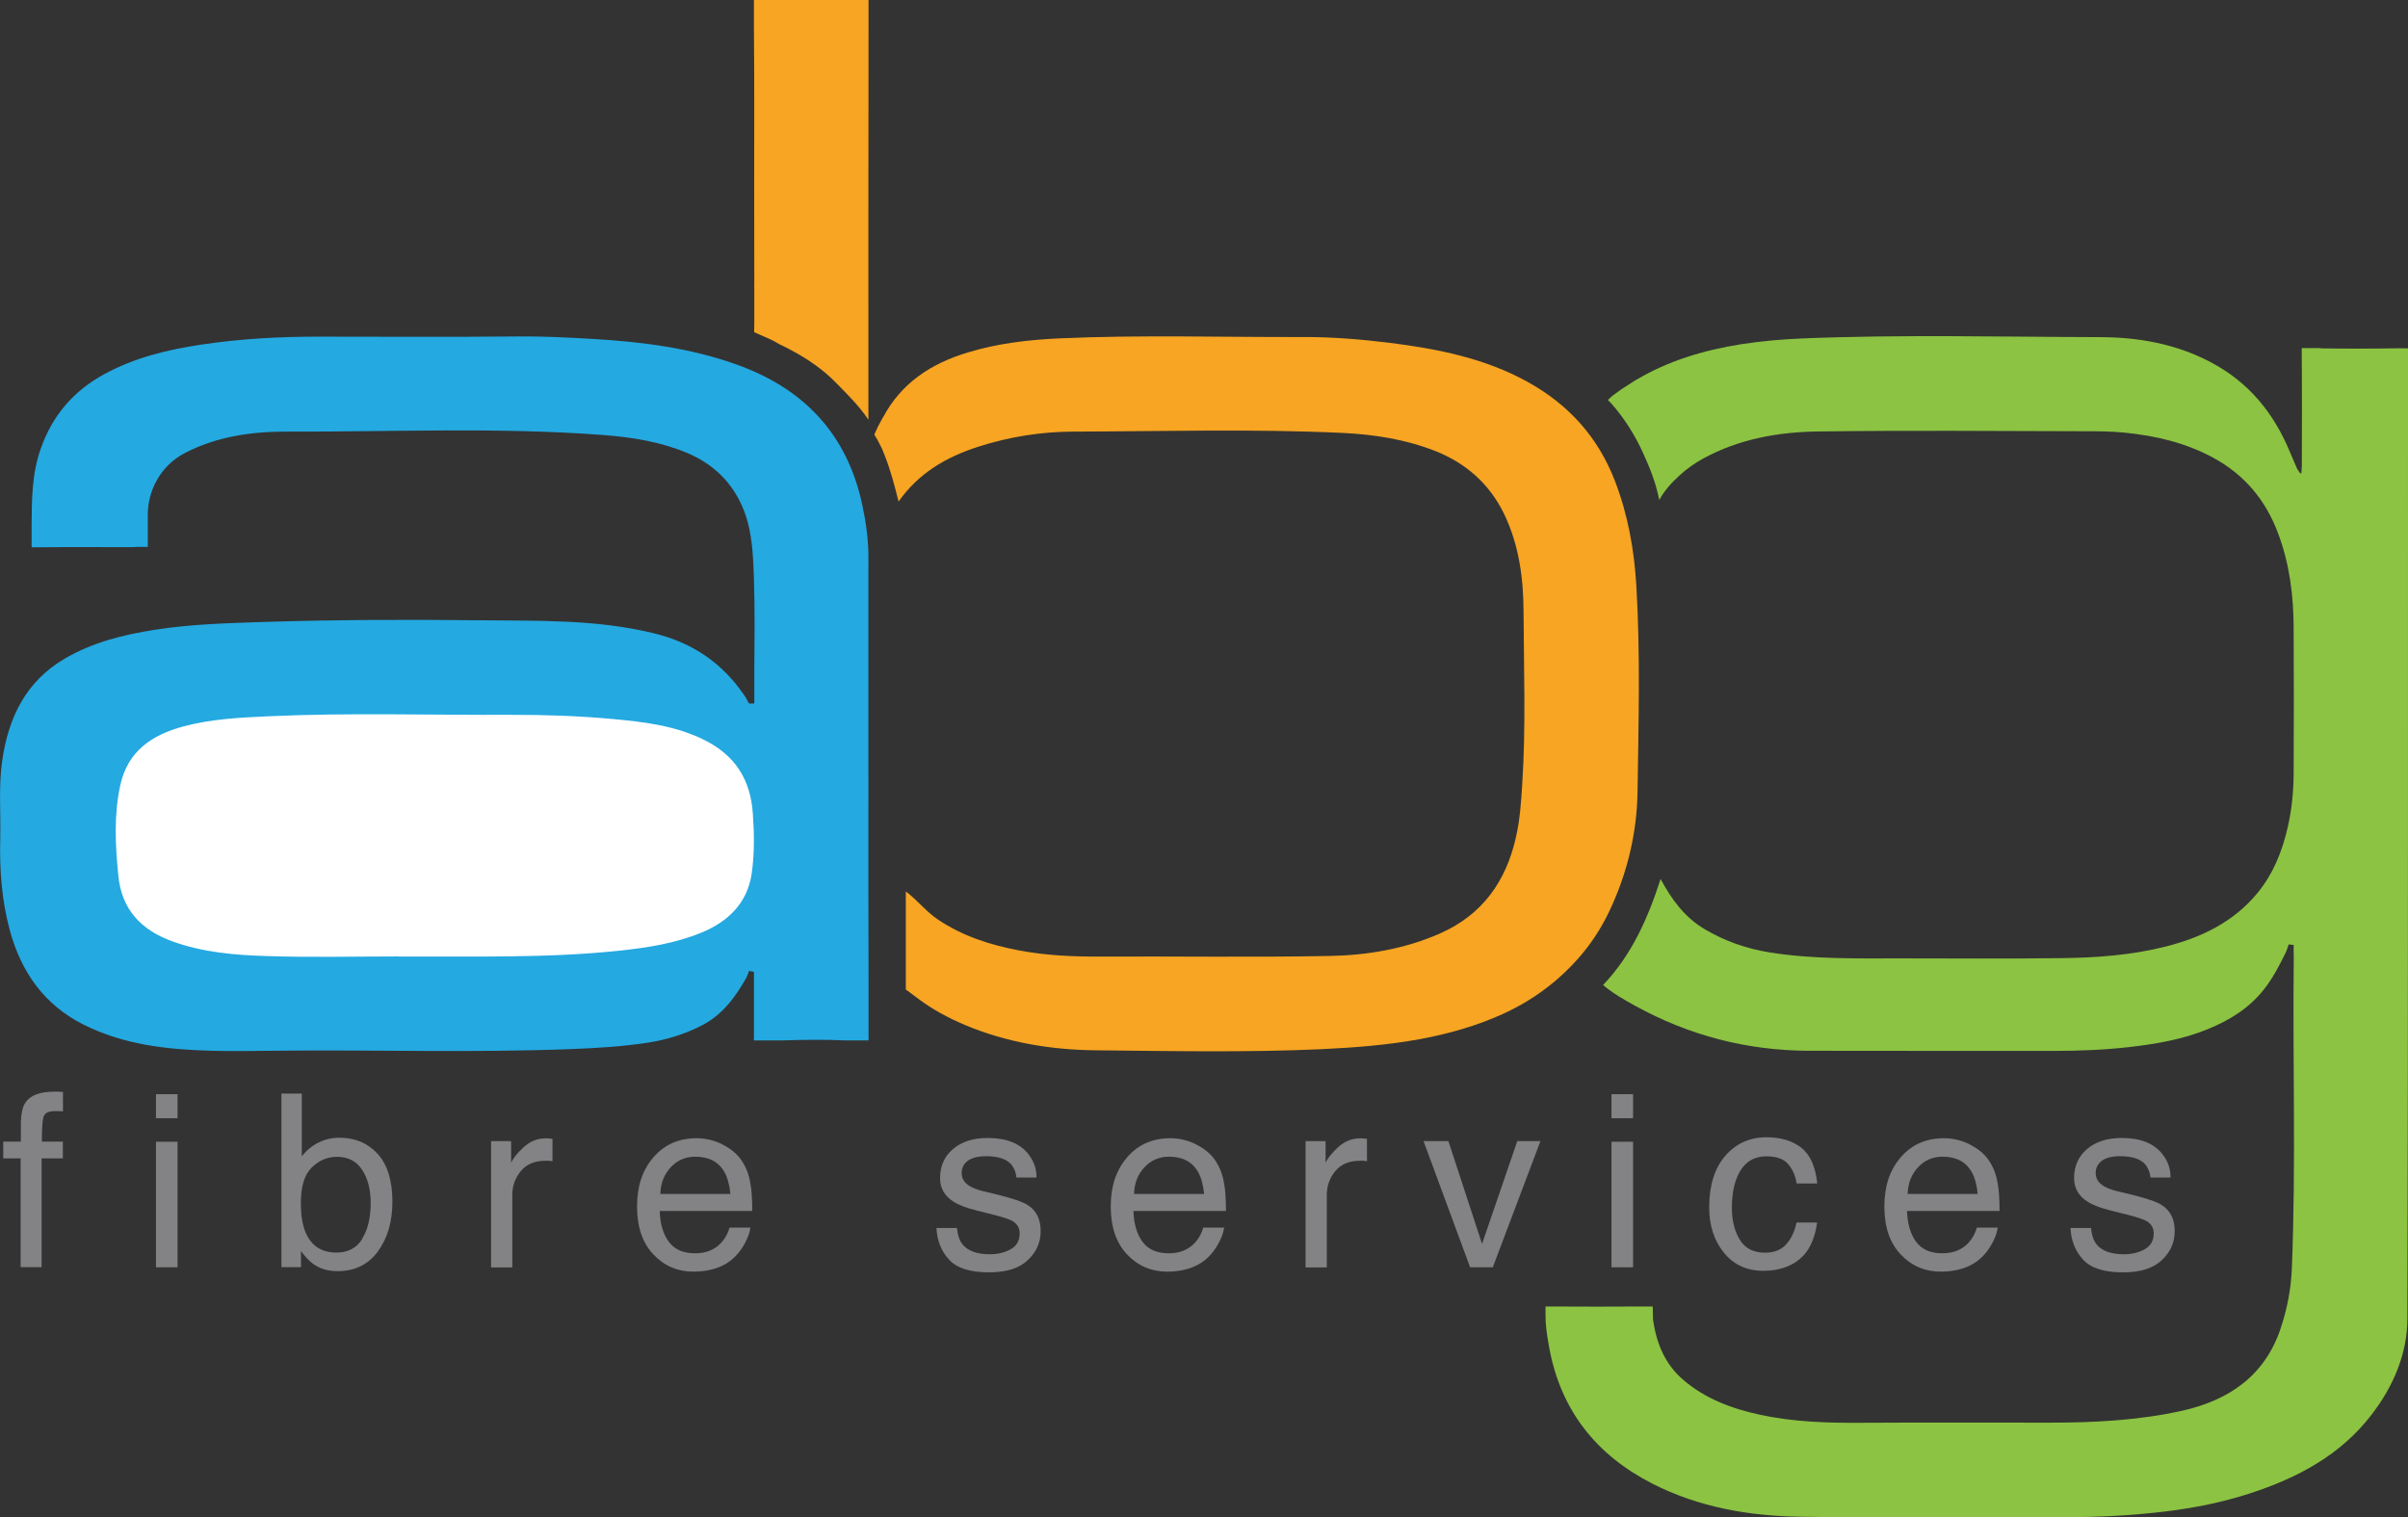 <?xml version="1.0" encoding="UTF-8"?> <svg xmlns="http://www.w3.org/2000/svg" id="Layer_2" viewBox="0 0 199.62 125.8"><rect x="0" y="0" width="199.62" height="125.8" fill="#333333" stroke="none"/><defs><style> .cls-1 { fill: #8cc342; } .cls-2 { fill: #fff; } .cls-3 { fill: #838385; } .cls-4 { fill: #f7a522; } .cls-5 { fill: #24a9e1; } </style></defs><g id="Layer_1-2" data-name="Layer_1"><g><path class="cls-1" d="M199.62,28.88v1.89c-.01,26.17.02,52.34-.05,78.51,0,2.94-1.16,5.65-2.98,8.01-2.58,3.36-6.14,5.23-10.06,6.51-2.28.74-4.62,1.21-7.01,1.5-2.73.33-5.47.48-8.22.47-7.35-.01-14.69.08-22.03-.03-4.26-.06-8.45-.78-12.3-2.75-4.62-2.36-7.56-6.03-8.53-11.2-.13-.71-.25-1.41-.3-2.13-.01-.24-.02-.49-.02-.74v-.61h.79c2.35.02,4.67.01,7.02,0h1.08l.02,1.05v.02c.27,1.9.94,3.64,2.45,4.96,1.84,1.61,4.08,2.44,6.45,2.95,2.75.59,5.54.68,8.34.66,5.22-.03,10.45-.01,15.67-.01,3.69,0,7.36-.19,10.97-.99,3.87-.87,6.86-2.91,8.16-6.85.53-1.58.85-3.23.92-4.93.35-8.63.06-17.26.16-25.89,0-.13,0-.26-.01-.39v-.18c0-.07.01-.18,0-.26v-.12h-.15s-.01-.01-.02-.01c-.03-.01-.06-.01-.08-.01l-.16-.02-.21.6c-.53,1.09-1.08,2.16-1.84,3.13-1.23,1.56-2.85,2.56-4.64,3.29-2.11.87-4.33,1.24-6.59,1.5-2.04.23-4.08.31-6.13.31-6.8-.01-13.6.01-20.4-.01-5.11-.02-9.92-1.27-14.39-3.74-.9-.5-1.81-1.01-2.64-1.71,2.38-2.5,3.71-5.51,4.77-8.79.93,1.73,2.01,3.18,3.62,4.14,1.69,1.01,3.51,1.64,5.44,1.95,3.59.57,7.21.49,10.83.49,4.44,0,8.87.04,13.3-.02,2.92-.03,5.83-.24,8.68-.96,2.97-.75,5.64-2.04,7.61-4.44,1.31-1.59,2.06-3.47,2.51-5.46.34-1.47.48-2.96.49-4.46.02-4.02.02-8.05,0-12.07-.01-2.68-.34-5.32-1.3-7.85-1.02-2.73-2.78-4.84-5.36-6.24-2.29-1.24-4.74-1.82-7.32-2.08-1.16-.12-2.32-.12-3.48-.12-7.31-.02-14.63-.08-21.95.02-3.31.04-6.57.62-9.55,2.25-.73.4-1.4.88-2.01,1.45-.58.54-1.14,1.11-1.62,1.98-.29-1.47-.79-2.68-1.33-3.87-.67-1.48-1.53-2.86-2.61-4.09l-.09-.1-.23-.23.19-.18.13-.12.1-.08.67-.49,1.15-.74.1-.06h.01c2.66-1.58,5.59-2.46,8.68-2.95,1.68-.26,3.35-.41,5.04-.48,8.26-.34,16.52-.13,24.78-.11,3.14.01,6.25.56,9.11,2.07,3.15,1.65,5.24,4.21,6.58,7.45.13.31.28.66.42.98h0s.18.42.18.42l.22.32.02.03.02.02h.09s.04-.62.04-.62c0-.09,0-.22,0-.3v-.7c0-2.33.02-4.65,0-6.98,0-.35-.01-.69-.01-1.04v-.74h1.56v.02c2.19.03,4.38.03,6.58-.01.09,0,.16,0,.23.01h.46Z"></path><path class="cls-5" d="M72,81.45v4.8h-2c-1.7-.08-3.4-.05-5.1,0h-2.4v-5.68l-.18-.04h-.07s-.15-.05-.15-.05l-.12.32-.02.05c-.03.07-.05.14-.08.19-.91,1.61-1.97,3.07-3.68,3.96-1.42.73-2.93,1.2-4.5,1.44-2.1.32-4.23.45-6.36.53-8.23.32-16.47.04-24.7.14-1.71.02-3.43.04-5.14,0-3.65-.1-7.25-.5-10.58-2.17-3.24-1.63-5.14-4.32-6.09-7.75-.69-2.52-.88-5.09-.81-7.69.05-2.17-.15-4.34.17-6.5.52-3.53,1.96-6.52,5.18-8.4,2.31-1.35,4.84-1.98,7.46-2.39,3-.47,6.03-.55,9.06-.65,5.91-.19,11.83-.2,17.74-.14,4.85.06,9.77-.1,14.58,1.08,3.2.78,5.68,2.47,7.5,5.16h0c.04.06.08.11.11.16.04.08.09.16.13.25l.14.25h.44v-2.66c.02-2.55.05-5.11-.03-7.67-.07-1.89-.12-3.82-.82-5.64-.89-2.29-2.5-3.87-4.74-4.81-2.23-.93-4.58-1.3-6.98-1.48-8.73-.66-17.48-.25-26.22-.28-2.87,0-5.79.4-8.44,1.79-1.96,1.02-3.11,3.1-3.05,5.31v2.46h-.86c-.24.02-.55.02-.94.02-2.33,0-4.65-.02-6.98.01h-.85v-1.79c.01-2.17.02-4.35.78-6.45.97-2.72,2.72-4.74,5.24-6.11,2.53-1.38,5.27-2.04,8.1-2.46,3.23-.48,6.49-.66,9.76-.65,5.48,0,10.96.04,16.43-.02,2.1-.02,4.18.09,6.26.21,4.05.24,8.08.75,11.93,2.14,5.56,2,9.14,5.8,10.37,11.66.31,1.45.51,2.91.5,4.4-.01,6.36,0,12.72,0,19.08,0,5.36-.01,10.72.01,16.07Z"></path><path class="cls-4" d="M135.75,65.64c-.05,3.41-.85,6.76-2.33,9.88-.69,1.46-1.58,2.82-2.69,4.05-1.74,1.93-3.8,3.42-6.15,4.49-2.18.99-4.48,1.64-6.84,2.08-2.72.5-5.46.71-8.23.84-6.24.28-12.49.15-18.73.09-3.68-.04-7.33-.65-10.77-2.09-1.36-.58-2.66-1.26-3.84-2.15l-1.08-.8v-8.13c1,.76,1.69,1.68,2.66,2.33,2.06,1.38,4.34,2.11,6.73,2.56,2.17.41,4.37.52,6.58.51,6.4-.03,12.79.07,19.18-.05,3.11-.06,6.2-.58,9.1-1.85,3.54-1.55,5.51-4.33,6.33-8,.33-1.44.43-2.91.52-4.38.31-4.77.13-9.55.11-14.32-.01-2.77-.38-5.54-1.61-8.09-1.21-2.49-3.16-4.22-5.73-5.23-2.45-.96-5.02-1.36-7.65-1.49-7.44-.35-14.88-.13-22.32-.11-2.65.01-5.31.42-7.88,1.25-2.66.85-4.96,2.19-6.62,4.55-.33-1.33-.67-2.62-1.16-3.85-.01-.04-.03-.08-.05-.12-.06-.17-.13-.34-.22-.53-.01-.03-.03-.06-.05-.09-.01-.03-.03-.07-.05-.1-.15-.32-.32-.61-.48-.86.1-.24.21-.48.34-.74.13-.25.26-.49.39-.72h.01c1.49-2.8,3.95-4.44,7.04-5.36,2.47-.75,5-1.04,7.58-1.16,6.73-.3,13.47-.09,20.2-.11,2.39-.01,4.79.19,7.16.48,3.97.5,7.88,1.27,11.44,3.24,3.4,1.88,5.85,4.59,7.25,8.25,1.07,2.79,1.58,5.67,1.76,8.64.34,5.7.18,11.4.1,17.09Z"></path><path class="cls-4" d="M72,0v2.39c-.02,10.81-.01,21.61-.01,32.41-.76-1.15-1.73-2.09-2.65-3.03-1.05-1.09-2.32-1.97-3.66-2.69-.35-.19-.7-.37-1.06-.54-.32-.19-.59-.33-.78-.42-.21-.1-.46-.21-.96-.42-.09-.04-.17-.08-.24-.11-.01,0-.02,0-.02-.01-.04-.01-.07-.03-.1-.04v-.18c.01-.16.01-.33.01-.5v-2.85c-.01-.13-.01-.25,0-.38-.01-2.64-.01-5.29-.01-7.93,0-4.43.02-8.88-.02-13.31V0h9.5Z"></path><path class="cls-2" d="M33.07,79.29c-3.64,0-7.29.09-10.93-.03-2.65-.08-5.31-.3-7.85-1.22-2.59-.94-4.21-2.64-4.48-5.45-.25-2.5-.38-5.01.16-7.49.61-2.83,2.63-4.18,5.24-4.88,2.3-.62,4.66-.73,7.04-.84,6.71-.31,13.42-.09,20.12-.12,2.78-.01,5.58.09,8.35.34,2.64.24,5.3.55,7.72,1.77,2.48,1.25,3.78,3.24,3.97,6.08.12,1.69.14,3.36-.1,5-.36,2.42-1.96,3.96-4.15,4.86-2.2.91-4.53,1.26-6.89,1.51-6.06.63-12.13.45-18.2.48Z"></path><g><path class="cls-3" d="M2.11,91.4c.41-.6,1.2-.9,2.37-.9.11,0,.22,0,.34,0s.25.02.4.03v1.6c-.18-.01-.31-.02-.4-.02s-.16,0-.23,0c-.53,0-.85.14-.96.42s-.16.98-.16,2.11h1.74v1.39h-1.76v9.02h-1.74v-9.02H.27v-1.39h1.46v-1.64c.03-.73.15-1.26.38-1.6Z"></path><path class="cls-3" d="M12.93,90.71h1.79v1.99h-1.79v-1.99ZM12.93,94.65h1.79v10.41h-1.79v-10.41Z"></path><path class="cls-3" d="M23.31,90.66h1.71v5.21c.38-.5.84-.88,1.38-1.15s1.11-.4,1.74-.4c1.3,0,2.36.45,3.17,1.34s1.22,2.22,1.22,3.96c0,1.65-.4,3.03-1.2,4.12s-1.91,1.64-3.33,1.64c-.79,0-1.46-.19-2.01-.58-.33-.23-.67-.59-1.04-1.09v1.34h-1.62v-14.39ZM30.02,102.7c.47-.76.71-1.75.71-2.99,0-1.1-.24-2.01-.71-2.73s-1.17-1.08-2.08-1.08c-.8,0-1.5.3-2.1.89s-.9,1.57-.9,2.93c0,.98.12,1.78.37,2.39.46,1.15,1.32,1.73,2.59,1.73.95,0,1.66-.38,2.13-1.13Z"></path><path class="cls-3" d="M40.7,94.6h1.67v1.81c.14-.35.47-.78,1.01-1.28s1.15-.76,1.85-.76c.03,0,.09,0,.17,0s.21.02.4.04v1.86c-.1-.02-.2-.03-.29-.04s-.18,0-.29,0c-.89,0-1.57.28-2.04.85s-.71,1.23-.71,1.97v6.02h-1.76v-10.46Z"></path><path class="cls-3" d="M59.91,94.89c.7.35,1.23.8,1.59,1.35.35.53.59,1.14.7,1.85.1.48.16,1.25.16,2.3h-7.67c.03,1.06.28,1.91.75,2.55s1.19.96,2.18.96c.92,0,1.65-.3,2.2-.91.31-.35.53-.76.66-1.22h1.73c-.05.38-.2.81-.45,1.28s-.55.86-.86,1.16c-.53.52-1.19.87-1.98,1.05-.42.1-.9.16-1.44.16-1.3,0-2.41-.47-3.31-1.42s-1.36-2.27-1.36-3.98.46-3.04,1.37-4.09,2.1-1.57,3.57-1.57c.74,0,1.46.17,2.16.52ZM60.55,98.99c-.07-.76-.24-1.37-.5-1.83-.48-.85-1.29-1.27-2.41-1.27-.81,0-1.48.29-2.03.87s-.84,1.32-.87,2.22h5.81Z"></path></g><g><path class="cls-3" d="M79.33,101.78c.05.59.2,1.04.44,1.35.44.57,1.21.85,2.3.85.65,0,1.22-.14,1.72-.42s.74-.72.74-1.31c0-.45-.2-.79-.6-1.03-.25-.14-.76-.31-1.5-.5l-1.4-.35c-.89-.22-1.55-.47-1.97-.74-.76-.48-1.13-1.13-1.13-1.97,0-.99.36-1.79,1.07-2.4s1.67-.92,2.88-.92c1.58,0,2.71.46,3.41,1.39.44.59.65,1.22.63,1.89h-1.66c-.03-.4-.17-.76-.42-1.08-.4-.46-1.1-.69-2.1-.69-.66,0-1.17.13-1.51.38s-.51.59-.51,1.01c0,.46.22.82.67,1.09.26.16.64.31,1.15.43l1.16.28c1.26.31,2.11.6,2.54.89.68.45,1.03,1.16,1.03,2.12s-.35,1.73-1.06,2.41-1.78,1.02-3.23,1.02c-1.56,0-2.66-.35-3.31-1.06s-.99-1.58-1.04-2.62h1.69Z"></path><path class="cls-3" d="M99.18,94.89c.7.35,1.23.8,1.59,1.35.35.53.59,1.14.7,1.85.1.48.16,1.25.16,2.3h-7.67c.03,1.06.28,1.91.75,2.55s1.19.96,2.18.96c.92,0,1.65-.3,2.2-.91.31-.35.53-.76.66-1.22h1.73c-.05.38-.2.81-.45,1.28s-.55.86-.86,1.16c-.53.52-1.19.87-1.98,1.05-.42.1-.9.16-1.44.16-1.3,0-2.41-.47-3.31-1.42s-1.36-2.27-1.36-3.98.46-3.04,1.37-4.09,2.1-1.57,3.57-1.57c.74,0,1.46.17,2.16.52ZM99.82,98.99c-.07-.76-.24-1.37-.5-1.83-.48-.85-1.29-1.27-2.41-1.27-.81,0-1.48.29-2.03.87s-.84,1.32-.87,2.22h5.81Z"></path><path class="cls-3" d="M108.22,94.6h1.67v1.81c.14-.35.47-.78,1.01-1.28s1.15-.76,1.85-.76c.03,0,.09,0,.17,0s.21.02.4.04v1.86c-.1-.02-.2-.03-.29-.04s-.18,0-.29,0c-.89,0-1.57.28-2.04.85s-.71,1.23-.71,1.97v6.02h-1.76v-10.46Z"></path><path class="cls-3" d="M120.07,94.6l2.79,8.52,2.92-8.52h1.92l-3.95,10.46h-1.88l-3.86-10.46h2.04Z"></path><path class="cls-3" d="M133.59,90.71h1.79v1.99h-1.79v-1.99ZM133.59,94.65h1.79v10.41h-1.79v-10.41Z"></path><path class="cls-3" d="M149.32,95.15c.74.57,1.18,1.56,1.33,2.96h-1.71c-.1-.64-.34-1.18-.71-1.61s-.97-.64-1.79-.64c-1.12,0-1.92.55-2.4,1.64-.31.71-.47,1.59-.47,2.63s.22,1.93.66,2.65,1.14,1.07,2.09,1.07c.73,0,1.31-.22,1.73-.67s.72-1.06.88-1.83h1.71c-.2,1.39-.68,2.4-1.46,3.04s-1.78.96-3,.96c-1.37,0-2.46-.5-3.27-1.5s-1.22-2.25-1.22-3.75c0-1.84.45-3.27,1.34-4.29s2.03-1.53,3.41-1.53c1.18,0,2.14.29,2.88.86Z"></path><path class="cls-3" d="M163.31,94.89c.7.35,1.23.8,1.59,1.35.35.53.59,1.14.7,1.85.1.48.16,1.25.16,2.3h-7.67c.03,1.06.28,1.91.75,2.55s1.19.96,2.18.96c.92,0,1.65-.3,2.2-.91.31-.35.53-.76.66-1.22h1.73c-.05.38-.2.81-.45,1.28s-.55.86-.86,1.16c-.53.52-1.19.87-1.98,1.05-.42.1-.9.16-1.44.16-1.3,0-2.41-.47-3.31-1.42s-1.36-2.27-1.36-3.98.46-3.04,1.37-4.09,2.1-1.57,3.57-1.57c.74,0,1.46.17,2.16.52ZM163.95,98.99c-.07-.76-.24-1.37-.5-1.83-.48-.85-1.29-1.27-2.41-1.27-.81,0-1.48.29-2.03.87s-.84,1.32-.87,2.22h5.81Z"></path><path class="cls-3" d="M173.34,101.78c.05.59.2,1.04.44,1.35.44.57,1.21.85,2.3.85.65,0,1.22-.14,1.72-.42s.74-.72.74-1.31c0-.45-.2-.79-.6-1.03-.25-.14-.76-.31-1.5-.5l-1.4-.35c-.89-.22-1.55-.47-1.97-.74-.76-.48-1.13-1.13-1.13-1.97,0-.99.36-1.79,1.07-2.4s1.67-.92,2.88-.92c1.58,0,2.71.46,3.41,1.39.44.59.65,1.22.63,1.89h-1.66c-.03-.4-.17-.76-.42-1.08-.4-.46-1.1-.69-2.1-.69-.66,0-1.17.13-1.51.38s-.51.59-.51,1.01c0,.46.22.82.67,1.09.26.16.64.31,1.15.43l1.16.28c1.26.31,2.11.6,2.54.89.68.45,1.03,1.16,1.03,2.12s-.35,1.73-1.06,2.41-1.78,1.02-3.23,1.02c-1.56,0-2.66-.35-3.31-1.06s-.99-1.58-1.04-2.62h1.69Z"></path></g></g></g></svg> 